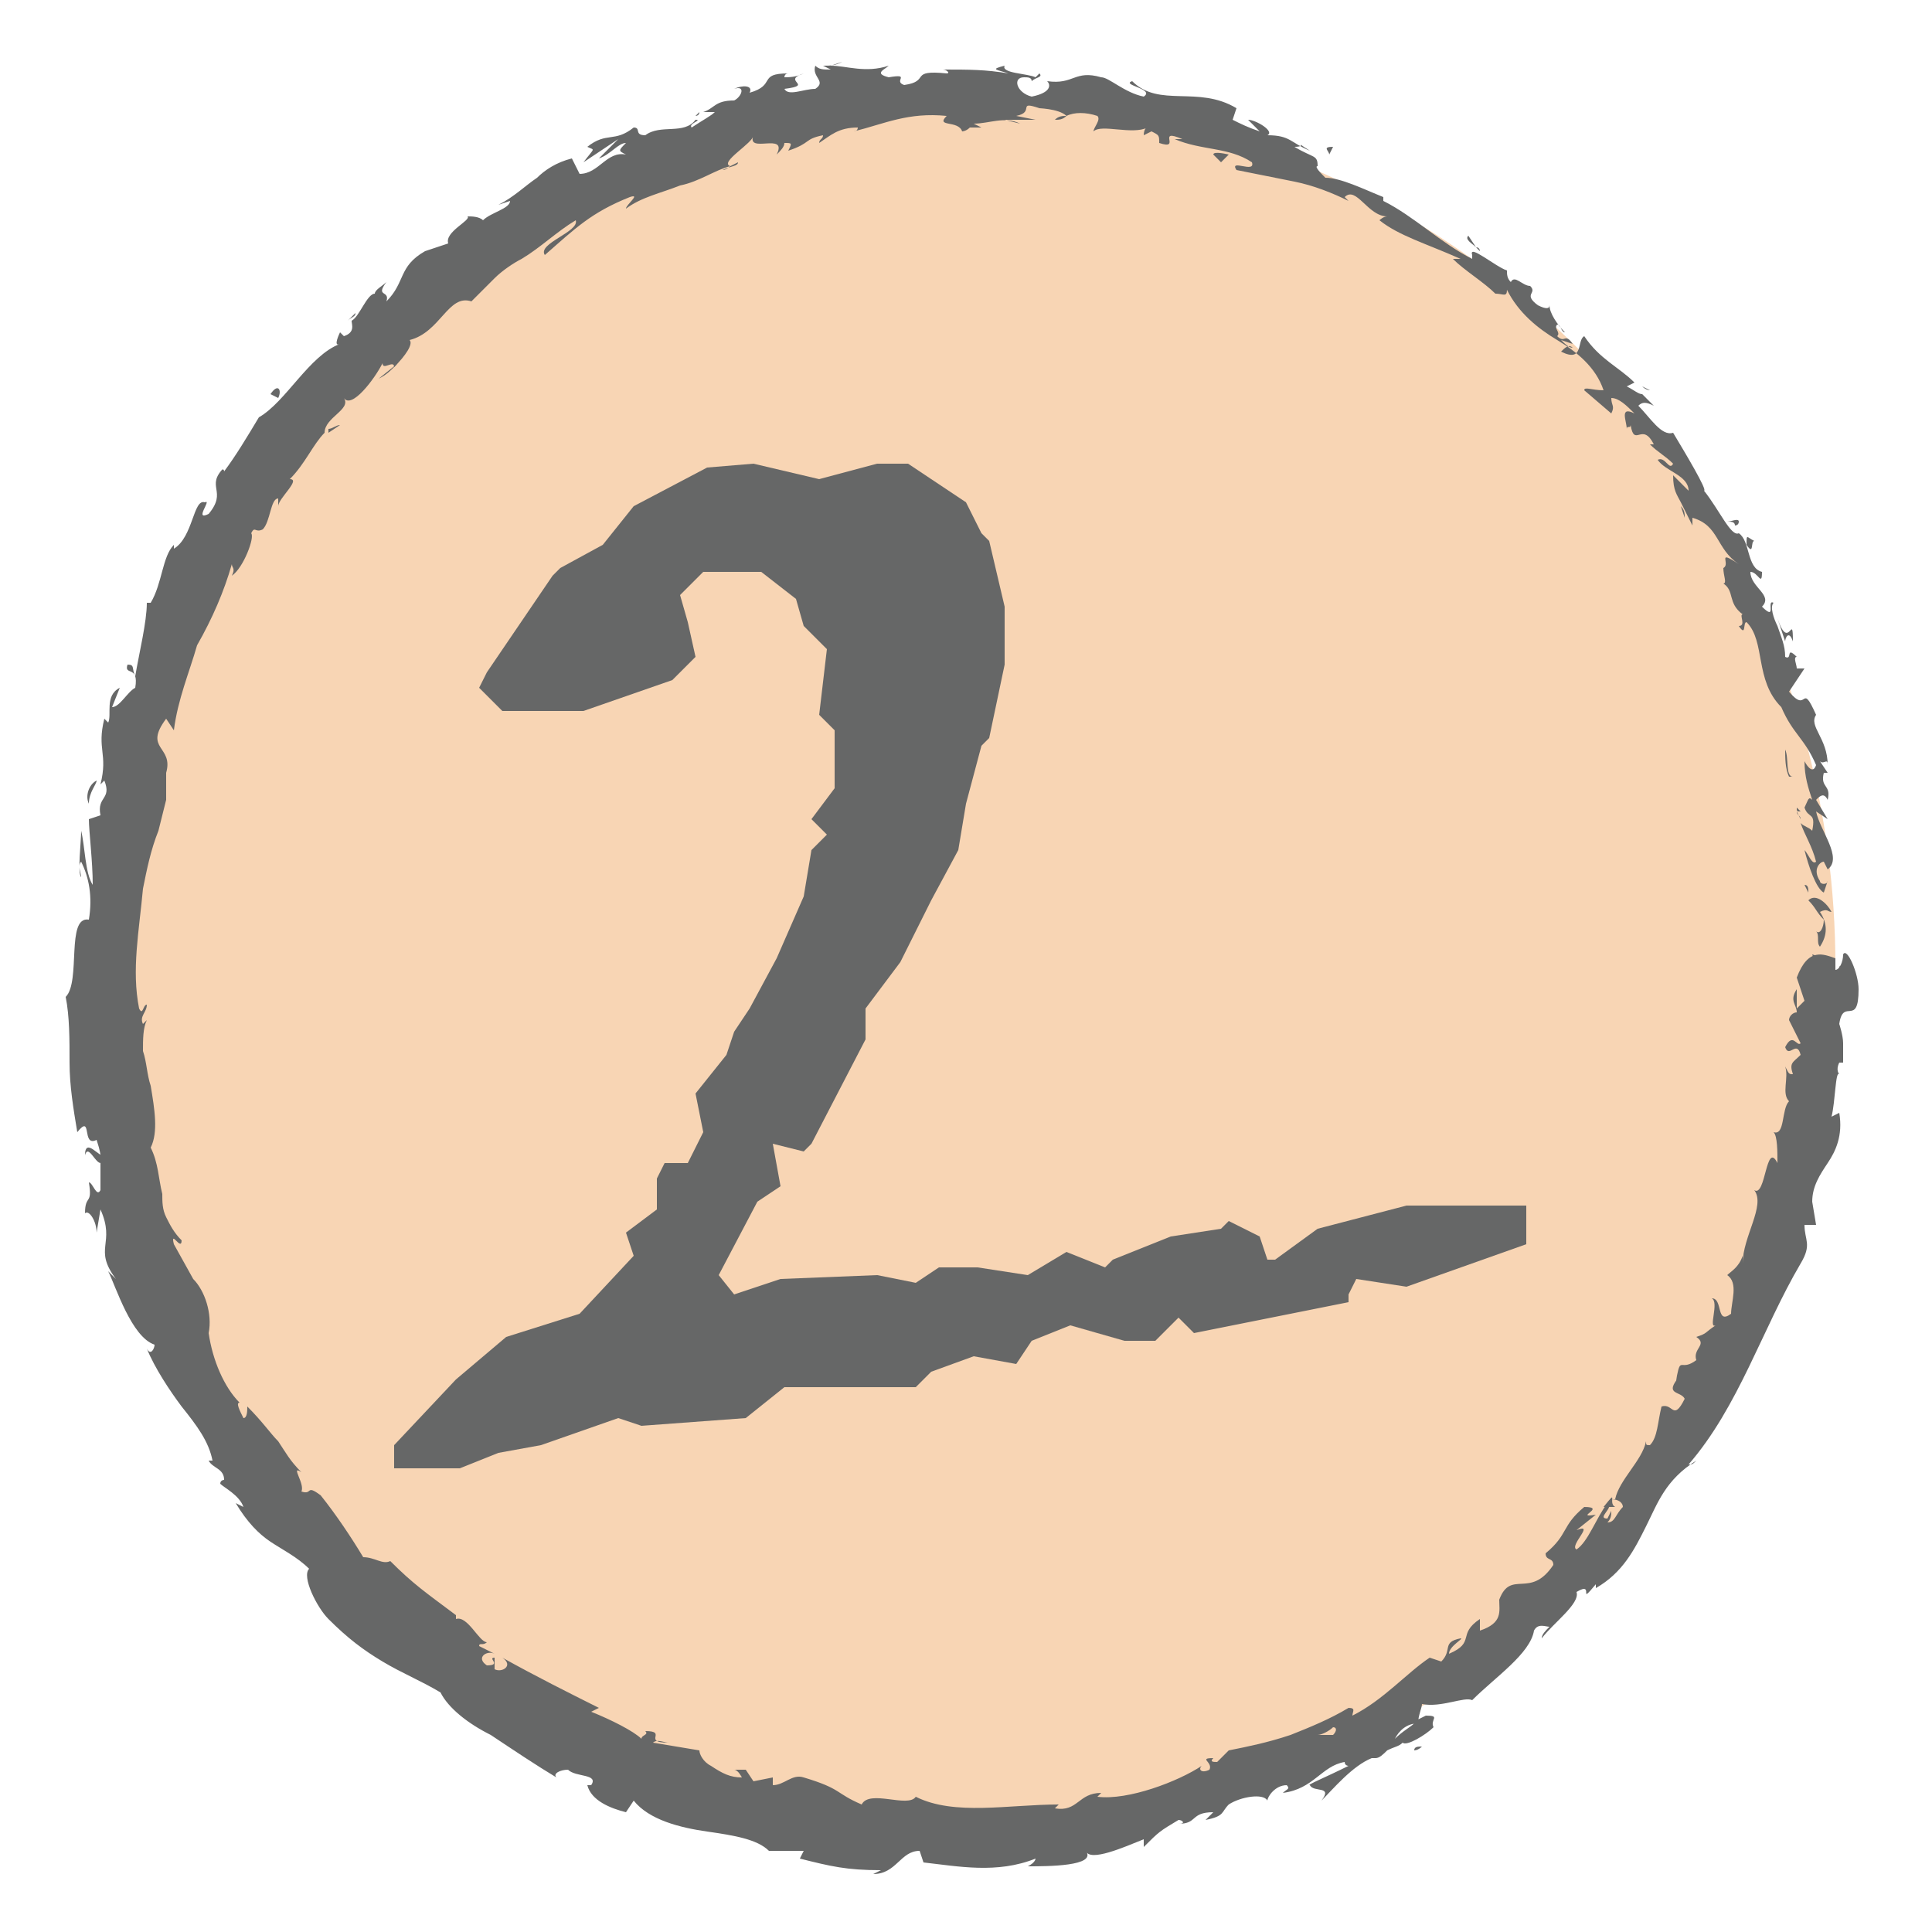 <?xml version="1.0" encoding="utf-8"?>
<!-- Generator: Adobe Illustrator 18.0.0, SVG Export Plug-In . SVG Version: 6.00 Build 0)  -->
<!DOCTYPE svg PUBLIC "-//W3C//DTD SVG 1.1//EN" "http://www.w3.org/Graphics/SVG/1.1/DTD/svg11.dtd">
<svg version="1.1" id="圖層_1" xmlns="http://www.w3.org/2000/svg" xmlns:xlink="http://www.w3.org/1999/xlink" x="0px" y="0px"
	 viewBox="0 0 50 50" enable-background="new 0 0 50 50" xml:space="preserve">
<g>
	<circle fill="#F8D5B4" cx="25" cy="25" r="22.5"/>
	<g>
		<g>
			<g>
				<g>
					<path fill="#666767" d="M47,25c0.1,0.1,0.2,0,0.2-0.2l-0.3-0.1L47,25z"/>
					<path fill="#666767" d="M47.4,23.6c-0.1-0.2-0.4-0.5-0.6-0.3c0.2,0.2,0.2,0.3,0.4,0.5c0,0.2-0.1,0.4-0.2,0.3
						c0.1,0.1,0,0.3,0.1,0.4c0.2-0.3,0.2-0.6,0-0.9C47.3,23.5,47.3,23.6,47.4,23.6z"/>
					<path fill="#666767" d="M38.2,6.4l0.1,0.1C38.3,6.5,38.3,6.4,38.2,6.4z"/>
					<path fill="#666767" d="M26.5,2.1c0.1,0,0.1,0,0.1,0C26.6,2.1,26.5,2.1,26.5,2.1z"/>
					<path fill="#666767" d="M24.4,1.8c0,0,0.1,0,0.1,0C24.4,1.8,24.4,1.8,24.4,1.8z"/>
					<path fill="#666767" d="M38.2,6.4L38,6.1C37.9,6.2,38.1,6.3,38.2,6.4z"/>
					<path fill="#666767" d="M46.5,21c0,0.1,0.1,0.1,0.1,0.2L46.5,21L46.5,21z"/>
					<path fill="#666767" d="M42.5,10L42.5,10c0.1,0.1,0.2,0.1,0.2,0.1L42.5,10z"/>
					<path fill="#666767" d="M45,13.5c0-0.1-0.2,0-0.3,0c0.1,0,0.2,0,0.2,0.1C44.9,13.6,45,13.6,45,13.5z"/>
					<path fill="#666767" d="M47.1,19.9l0.1,0.1C47.2,20,47.1,19.9,47.1,19.9z"/>
					<path fill="#666767" d="M40.4,7.8C40.4,7.8,40.4,7.7,40.4,7.8C40.4,7.7,40.4,7.7,40.4,7.8z"/>
					<path fill="#666767" d="M46,29.6C46,29.6,46,29.6,46,29.6C46,29.6,46,29.6,46,29.6z"/>
					<path fill="#666767" d="M47.6,25L47.6,25c0,0.1,0.1,0.1,0.1,0.1L47.6,25z"/>
					<path fill="#666767" d="M20.3,1.9C20.3,1.9,20.3,1.9,20.3,1.9C20.4,1.9,20.4,1.9,20.3,1.9z"/>
					<path fill="#666767" d="M2.2,29.9c0.1-0.4,0.4,0.6,0.5,0C2.6,30,2.2,29.4,2.2,29.9z"/>
					<path fill="#666767" d="M46.5,20.9l0-0.2C46.5,20.8,46.5,20.9,46.5,20.9z"/>
					<path fill="#666767" d="M2.6,29.9L2.6,29.9L2.6,29.9C2.6,29.9,2.6,29.9,2.6,29.9z"/>
					<path fill="#666767" d="M11.8,5.7c0,0,0.1,0,0.1,0C11.9,5.7,11.9,5.7,11.8,5.7z"/>
					<path fill="#666767" d="M18.1,2.9L18,3C18,3,18.1,3,18.1,2.9z"/>
					<path fill="#666767" d="M9.2,8.1C9.2,8.2,9.1,8.2,9,8.3c0,0,0,0,0,0C9.1,8.2,9.1,8.2,9.2,8.1z"/>
					<path fill="#666767" d="M6.8,10.9C6.8,10.9,6.8,10.8,6.8,10.9c0.1-0.1,0.1-0.1,0.1-0.1L6.8,10.9z"/>
					<path fill="#666767" d="M41.5,39c0.1,0,0.2,0,0.3,0C41.6,38.9,41.9,38.5,41.5,39z"/>
					<path fill="#666767" d="M46.6,21c-0.1,0-0.1,0-0.1-0.1L46.6,21C46.6,21,46.6,21,46.6,21z"/>
					<path fill="#666767" d="M10.3,9.4L9.8,9.8C10,9.7,10.1,9.6,10.3,9.4z"/>
					<path fill="#666767" d="M19,45.8l0.1,0C19.1,45.8,19.1,45.8,19,45.8z"/>
					<path fill="#666767" d="M8.8,11c-0.1,0-0.2,0.1-0.3,0.1c0,0,0,0.1,0,0.1L8.8,11z"/>
					<path fill="#666767" d="M41.7,39L41.7,39L41.7,39z"/>
					<path fill="#666767" d="M43.4,35.7c-0.3,0.4,0.1,0.3,0.2,0.5c-0.3,0.6-0.3,0.1-0.6,0.2c-0.1,0.4-0.1,0.8-0.3,1
						c-0.1,0-0.1,0-0.1-0.1c-0.1,0.5-0.7,1-0.8,1.5c0,0-0.1,0-0.1,0c0.2,0,0.3,0.1,0.3,0.2c-0.2,0.2-0.2,0.4-0.4,0.4
						c0.1-0.1,0.1-0.2,0.1-0.3l-0.1,0.2c-0.3,0,0.2-0.3,0-0.4c-0.3,0.4-0.5,1-0.8,1.2c-0.2-0.1,0.5-0.7,0-0.5l0.5-0.4
						c-0.6,0.1,0.3-0.2-0.3-0.2c-0.6,0.5-0.4,0.7-1,1.2c0,0.2,0.2,0.1,0.2,0.3c-0.6,0.9-1.1,0.1-1.4,0.9c0,0.3,0.1,0.6-0.5,0.8
						l0-0.3c-0.6,0.4-0.1,0.6-0.8,0.9c0-0.2,0.4-0.4,0.3-0.4c-0.5,0.1-0.2,0.3-0.5,0.6L37,42.9c-0.6,0.4-1.2,1.1-2,1.5
						c0-0.1,0.1-0.2-0.1-0.2c-0.5,0.3-1,0.5-1.5,0.7c-0.6,0.2-1.1,0.3-1.6,0.4l-0.3,0.3c-0.1,0-0.2,0-0.1-0.1c-0.4,0,0,0.1-0.1,0.3
						c-0.2,0.1-0.3,0-0.2-0.1c-0.6,0.4-1.9,0.9-2.7,0.8l0.1-0.1c-0.6,0-0.6,0.5-1.2,0.4l0.1-0.1c-1.3,0-2.7,0.3-3.7-0.2
						c-0.2,0.3-1.2-0.2-1.4,0.2c-0.7-0.3-0.5-0.4-1.5-0.7c-0.3-0.1-0.5,0.2-0.8,0.2l0-0.2l-0.5,0.1l-0.2-0.3l-0.3,0
						c0.1,0,0.2,0.2,0.2,0.2c-0.3,0-0.5-0.1-0.8-0.3c-0.2-0.1-0.3-0.3-0.3-0.4l-1.2-0.2c0.1-0.1,0.3,0,0.4,0c-0.7,0,0-0.3-0.6-0.3
						c0.1,0.1-0.1,0.1-0.1,0.2c-0.2-0.2-0.8-0.5-1.3-0.7l0.2-0.1c-0.8-0.4-1.6-0.8-2.5-1.3c0.3,0.2,0,0.4-0.2,0.3l0-0.3
						c-0.2,0,0.2,0.2-0.2,0.2c-0.3-0.2,0-0.4,0.2-0.3l-0.4-0.2c0-0.1,0.1,0,0.2-0.1c-0.2,0-0.5-0.7-0.8-0.6l0-0.1
						c-0.8-0.6-1.1-0.8-1.7-1.4c-0.2,0.1-0.4-0.1-0.7-0.1c-0.3-0.5-0.7-1.1-1.1-1.6c-0.4-0.3-0.2,0-0.5-0.1c0.1-0.2-0.3-0.7,0-0.5
						c-0.3-0.3-0.4-0.5-0.6-0.8c-0.2-0.2-0.4-0.5-0.8-0.9c0,0.1,0,0.3-0.1,0.3c-0.1-0.2-0.2-0.4-0.1-0.4l0,0
						c-0.4-0.4-0.7-1.1-0.8-1.8C5.5,34,5.3,33.4,5,33.1l0,0l-0.5-0.9c-0.1-0.4,0.2,0.2,0.2-0.1c-0.2-0.2-0.3-0.4-0.4-0.6
						c-0.1-0.2-0.1-0.4-0.1-0.6c-0.1-0.4-0.1-0.8-0.3-1.2c0.2-0.4,0.1-1,0-1.6c-0.1-0.3-0.1-0.6-0.2-0.9c0-0.3,0-0.6,0.1-0.8
						l-0.1,0.1c-0.1-0.2,0.1-0.3,0.1-0.5c-0.1,0-0.1,0.3-0.2,0.1c-0.2-1,0-2,0.1-3.1c0.1-0.5,0.2-1,0.4-1.5l0.2-0.8L4.3,20
						c0.2-0.7-0.6-0.6,0-1.4l0.2,0.3c0.1-0.8,0.4-1.5,0.6-2.2C5.5,16,5.8,15.3,6,14.6c0,0.1,0.1,0.1,0,0.3c0.3-0.2,0.6-1,0.5-1.1
						c0.1-0.2,0.1,0,0.3-0.1C7,13.5,7,12.9,7.2,12.9c0,0,0,0.1,0,0.2c0-0.2,0.6-0.7,0.3-0.7c0.4-0.4,0.6-0.9,0.9-1.2
						c0-0.4,0.7-0.6,0.5-0.9c0.2,0.3,0.8-0.5,1-0.9c0,0.2,0.3-0.1,0.3,0.1c0.3-0.3,0.5-0.6,0.4-0.7c0.8-0.2,1-1.2,1.6-1
						c0.2-0.2,0.4-0.4,0.6-0.6c0.2-0.2,0.5-0.4,0.7-0.5c0.5-0.3,0.9-0.7,1.4-1c0.1,0.3-1,0.6-0.8,0.9c0.8-0.7,1.2-1.1,2.2-1.5
						c0.3-0.1-0.1,0.2-0.1,0.3c0.4-0.3,0.9-0.4,1.4-0.6c0.5-0.1,0.9-0.4,1.3-0.5c0,0-0.1,0.1-0.2,0.1c0.2-0.1,0.4-0.1,0.4-0.2
						l-0.2,0.1c-0.3-0.1,0.6-0.6,0.6-0.8c-0.2,0.5,0.9-0.1,0.6,0.5c0.1-0.1,0.2-0.2,0.2-0.3c0.2,0,0.2,0,0.1,0.2
						c0.6-0.2,0.4-0.3,0.9-0.4c0,0.1-0.1,0.1-0.1,0.2c0.3-0.2,0.5-0.4,1-0.4c0,0,0,0.1-0.1,0.1c0.8-0.2,1.4-0.5,2.4-0.4
						c-0.3,0.3,0.3,0.1,0.4,0.4c0,0,0.1,0,0.2-0.1c0.1,0,0.3,0,0.3,0l-0.2-0.1c0.4,0,0.8-0.2,1.2,0L26,3.1l0.8,0L26.3,3
						c0.5-0.1,0-0.4,0.6-0.2c-0.1,0,0.5,0,0.7,0.2l0,0c0.2-0.1,0.5-0.1,0.8,0c0.1,0.1-0.1,0.3-0.1,0.4c0.2-0.2,1,0.1,1.4-0.1
						c-0.1,0-0.1,0.2-0.1,0.2l0.2-0.1c0.2,0.1,0.2,0.1,0.2,0.3c0.6,0.2-0.1-0.4,0.6-0.1c-0.1,0,0,0-0.2,0c0.7,0.3,1.4,0.2,2,0.6
						c0.1,0.3-0.6-0.1-0.4,0.2c0.5,0.1,1,0.2,1.5,0.3c0.5,0.1,1,0.3,1.4,0.5l-0.1-0.1c0.3-0.3,0.6,0.5,1.1,0.5
						c-0.1,0-0.2,0.1-0.2,0.1c0.5,0.4,1.2,0.6,2.1,1l-0.2,0c0.3,0.3,0.8,0.6,1.1,0.9c0.2,0,0.3,0.1,0.3-0.1c0.3,0.6,0.8,1,1.3,1.3
						c0.5,0.3,1,0.7,1.2,1.3C41.2,10.1,41,10,41,10.1l0.7,0.6c0.1-0.2,0-0.2,0-0.4c0.2,0,0.4,0.2,0.6,0.4c-0.4-0.2-0.2,0.2-0.2,0.4
						c0-0.1,0.1,0,0.1-0.1c0.1,0.6,0.3-0.1,0.6,0.5l-0.1,0c0.2,0.2,0.4,0.3,0.6,0.5c-0.1,0.2-0.2-0.2-0.4-0.1
						c0.2,0.3,0.8,0.4,0.8,0.8c-0.1-0.1-0.3-0.3-0.4-0.4c0,0.4,0.1,0.5,0.2,0.7l0,0l0.3,0.6l0-0.2c0.7,0.2,0.6,0.8,1.2,1.2
						c-0.6-0.4-0.2,0-0.4,0.1c0,0.2,0.1,0.4,0,0.4c0.3,0.2,0.1,0.5,0.5,0.8c-0.1,0,0.1,0.3-0.1,0.3c0.2,0.3,0.1-0.1,0.2-0.1
						c0.5,0.5,0.2,1.5,0.9,2.2c0.3,0.7,0.6,0.8,0.9,1.5c-0.1,0.3-0.3-0.1-0.3-0.1c0,0.4,0.1,0.7,0.2,1c-0.1-0.1-0.1,0-0.2,0.2
						c0.1,0.3,0.3,0.1,0.2,0.6c-0.1-0.1-0.2-0.1-0.3-0.2c0.1,0.3,0.3,0.6,0.4,1c-0.1,0.1-0.2-0.2-0.3-0.3c0.1,0.4,0.3,1,0.5,1.1
						l0.1-0.3c0,0.1-0.2,0.1-0.2,0c-0.2-0.3,0-0.5,0.1-0.5l0.1,0.2c0.4-0.3-0.2-1-0.3-1.5l0.3,0.2l-0.3-0.5c0.1-0.1,0.2-0.2,0.3,0
						c0.1-0.4-0.2-0.3-0.1-0.7c0,0,0,0,0.1,0l-0.2-0.3c0.1,0.1,0.2-0.1,0.2,0.1c0-0.7-0.5-1-0.3-1.3l0,0c-0.4-0.9-0.2,0-0.7-0.6
						l0.4-0.6l-0.2,0c0-0.1-0.1-0.3,0-0.3c-0.3-0.3-0.1,0.1-0.3,0c0-0.3-0.1-0.5-0.2-0.8c-0.1-0.2-0.2-0.5-0.1-0.6
						c-0.2-0.1,0.1,0.5-0.3,0.1c0.3-0.3-0.3-0.5-0.3-0.9c0.2,0,0.3,0.4,0.3,0c-0.4-0.1-0.3-0.8-0.6-1c-0.2,0.1-0.5-0.6-0.9-1.1
						c0.1,0-0.5-1-0.8-1.5l0,0c-0.3,0.1-0.6-0.4-0.9-0.7c0.1-0.1,0.2-0.1,0.4,0c0,0-0.3-0.3-0.3-0.3c-0.1,0-0.2-0.1-0.4-0.2l0.2-0.1
						c-0.4-0.4-0.9-0.6-1.3-1.2c-0.2,0.1,0,0.7-0.6,0.4c0.1-0.1,0.2-0.2,0.3-0.1c-0.1,0-0.2-0.1-0.3-0.2l0.3,0.1
						c-0.2-0.3-0.2,0-0.4-0.2c0.1-0.1-0.1-0.2,0-0.3c0.1,0,0.1,0.2,0.2,0.2c-0.2-0.2-0.4-0.5-0.4-0.7c0,0.1-0.1,0.1-0.3,0
						c-0.4-0.3,0-0.3-0.2-0.5c-0.2,0-0.4-0.3-0.5-0.1c-0.1-0.1-0.1-0.2-0.1-0.3c-0.3-0.1-1-0.7-0.9-0.4l0,0.1c0,0,0,0,0,0l0,0l0,0
						c-0.8-0.4-1.5-1.1-2.3-1.5l0-0.1c-0.5-0.2-1.1-0.5-1.5-0.5c-0.1-0.1-0.3-0.3-0.2-0.3C34.1,4,34,4.1,33.5,3.8
						c0.4,0-0.1-0.2,0.4,0.1c-0.5-0.2-0.5-0.4-1.1-0.4c0.2-0.1-0.3-0.4-0.5-0.4l0.3,0.3c-0.3-0.1-0.5-0.2-0.7-0.3L32,2.8
						c-1-0.6-2,0-2.7-0.7c-0.3,0.1,0.6,0.2,0.3,0.4C29.1,2.4,28.7,2,28.5,2c-0.7-0.2-0.7,0.2-1.4,0.1c0.1,0.1,0.1,0.3-0.4,0.4
						C26.3,2.4,26.2,2,26.5,2c0.1,0,0.2,0,0.2,0.1C26.8,2,27,2,26.9,1.9L26.8,2c-0.2-0.1-0.9-0.1-0.8-0.3c-0.4,0.1-0.2,0.1,0.1,0.2
						c-0.6-0.1-1-0.1-1.7-0.1c0.1,0,0.2,0.1,0.1,0.1c-1-0.1-0.4,0.2-1.1,0.3C23.1,2.1,23.6,1.9,23,2c-0.4-0.1-0.1-0.2,0-0.3
						c-0.6,0.2-1.1,0-1.5,0l0.3-0.1c-0.2,0.1-0.3,0.1-0.5,0.1l0.2,0.1c-0.2,0-0.3,0-0.4-0.1C21,2,21.4,2.1,21.1,2.3
						c-0.3,0-0.7,0.2-0.8,0c0.8-0.1-0.1-0.2,0.5-0.4C20.6,2,20.4,2,20.3,2c0,0,0-0.1,0.1-0.1c-0.8,0-0.3,0.3-1,0.5
						c0.1-0.2-0.2-0.2-0.4-0.1c0.3-0.1,0.2,0.2,0,0.3c-0.5,0-0.5,0.2-0.8,0.3l0.3,0c-0.1,0.1-0.3,0.2-0.6,0.4
						c-0.1-0.1,0.3-0.2,0.1-0.2c-0.3,0.4-0.9,0.1-1.3,0.4c-0.3,0-0.1-0.2-0.3-0.2c-0.5,0.4-0.7,0.1-1.2,0.5c0.2,0.1,0.2,0-0.1,0.4
						l0.9-0.6l-0.5,0.5c0.3-0.1,0.5-0.4,0.7-0.4c-0.2,0.2-0.2,0.2,0,0.3c-0.5-0.1-0.7,0.5-1.2,0.5l-0.2-0.4
						c-0.4,0.1-0.7,0.3-0.9,0.5c-0.3,0.2-0.6,0.5-1,0.7l0.3-0.1c0,0.2-0.5,0.3-0.7,0.5c-0.1-0.1-0.3-0.1-0.4-0.1
						c0.1,0.1-0.6,0.4-0.5,0.7L11,6.5c-0.7,0.4-0.5,0.8-1,1.3c0.1-0.3-0.3-0.1,0-0.5C9.9,7.4,9.7,7.5,9.7,7.6
						c-0.2,0-0.4,0.6-0.6,0.7c0,0.1,0.1,0.3-0.2,0.4c0,0-0.1-0.1-0.1-0.1c0,0-0.2,0.4,0,0.3c-0.8,0.3-1.4,1.5-2.1,1.9
						c-0.3,0.5-0.6,1-0.9,1.4c0-0.1-0.1,0,0-0.1c-0.5,0.5,0.1,0.6-0.4,1.2c-0.4,0.2,0.1-0.4-0.1-0.3C5,12.9,5,13.9,4.5,14.2l0-0.1
						c-0.3,0.3-0.3,1-0.6,1.5c0,0,0,0-0.1,0c0,0.5-0.2,1.3-0.3,1.9c-0.1-0.2,0-0.3-0.2-0.3c-0.1,0.3,0.3,0,0.2,0.6
						c-0.2,0.1-0.4,0.5-0.6,0.5c0,0,0.2-0.5,0.2-0.5c-0.4,0.2-0.2,0.7-0.3,0.9l-0.1-0.1c-0.2,0.8,0.1,0.9-0.1,1.7l0.1-0.1
						c0.2,0.5-0.2,0.4-0.1,0.9l-0.3,0.1c0,0.3,0.1,1.1,0.1,1.7c-0.2-0.3-0.2-1-0.3-1.4c0,0.3-0.1,1.1,0,1.2c0-0.1-0.1-0.3,0-0.4
						c0.2,0.4,0.3,0.9,0.2,1.5c-0.6-0.1-0.2,1.6-0.6,2c0.1,0.5,0.1,1.1,0.1,1.7c0,0.6,0.1,1.2,0.2,1.8c0.4-0.5,0.1,0.4,0.5,0.2
						c0.1,0.3,0.1,0.4,0.1,0.4l0,0.9c-0.1,0.2-0.2-0.2-0.3-0.2c0.1,0.6-0.1,0.3-0.1,0.8c0.1-0.1,0.3,0.2,0.3,0.5l0.1-0.6
						C3,32.2,2.4,32.3,3,33.1l-0.2-0.2c0.2,0.4,0.6,1.7,1.2,1.9c0,0.1-0.1,0.3-0.2,0.1c0.2,0.5,0.6,1.1,0.9,1.5
						c0.4,0.5,0.7,0.9,0.8,1.4l-0.1,0c0.1,0.2,0.4,0.2,0.4,0.5c0,0-0.1,0-0.1,0.1c0.1,0.1,0.5,0.3,0.6,0.6l-0.2-0.1
						c0.3,0.5,0.6,0.8,0.9,1c0.3,0.2,0.7,0.4,1,0.7c-0.2,0.2,0.2,1,0.5,1.3l0,0c0.5,0.5,0.9,0.8,1.4,1.1c0.5,0.3,1,0.5,1.5,0.8
						c0.2,0.4,0.7,0.8,1.3,1.1c0.6,0.4,1.2,0.8,1.7,1.1c-0.1-0.1,0.1-0.2,0.3-0.2c0.2,0.2,0.8,0.1,0.6,0.4l-0.1,0
						c0.1,0.4,0.6,0.6,1,0.7l0.2-0.3c0.4,0.5,1.2,0.7,1.9,0.8c0.7,0.1,1.3,0.2,1.6,0.5c0.3,0,0.6,0,0.9,0l-0.1,0.2
						c0.8,0.2,1.2,0.3,2.1,0.3l-0.2,0.1c0.6,0,0.7-0.6,1.2-0.6l0.1,0.3c0.9,0.1,1.9,0.3,2.9-0.1c0,0,0,0.1-0.2,0.2
						c0.5,0,1.8,0,1.5-0.4c0.1,0.3,1-0.1,1.5-0.3l0,0.2c0.4-0.4,0.4-0.4,0.9-0.7c0.1,0,0.2,0.1,0,0.1c0.5,0,0.3-0.3,0.9-0.3
						l-0.2,0.2c0.5-0.1,0.4-0.2,0.6-0.4c0.3-0.2,0.9-0.3,1-0.1c0-0.1,0.2-0.4,0.5-0.4c0.1,0.1,0,0.1-0.1,0.2c0.8-0.1,1-0.7,1.6-0.8
						c0,0.1,0.1,0.1,0.1,0.1c-0.6,0.3-1.1,0.5-1,0.5c0.1,0.2,0.6,0,0.3,0.4c0.3-0.3,0.8-0.9,1.3-1.1c0,0,0.1,0,0.1,0l0,0
						c0.1,0,0.2-0.1,0.3-0.2c0.2-0.1,0.3-0.1,0.4-0.2c0.1,0.1,0.6-0.2,0.8-0.4c-0.1-0.2,0.2-0.3-0.2-0.3c0,0,0,0-0.2,0.1
						c0,0-0.1,0.1-0.1,0.1l0,0c-0.1,0.1-0.3,0.2-0.5,0.4c0.1-0.2,0.3-0.4,0.6-0.4c0-0.2,0.1-0.4,0.1-0.5c0.5,0.1,1.1-0.2,1.3-0.1
						c0.6-0.6,1.5-1.2,1.6-1.8c0.1-0.2,0.3-0.1,0.4-0.1c-0.1,0.1-0.2,0.2-0.2,0.3c0.3-0.4,1-0.9,0.9-1.2c0.5-0.3,0,0.4,0.5-0.2
						l0,0.1c0.7-0.4,1-1,1.3-1.6c0.3-0.6,0.5-1.2,1.3-1.7c-0.1,0.1-0.1,0.1-0.2,0.1c1.3-1.5,1.9-3.5,2.9-5.2c0.3-0.5,0.1-0.6,0.1-1
						l0.3,0l-0.1-0.6c0-0.4,0.2-0.7,0.4-1c0.2-0.3,0.4-0.7,0.3-1.3l-0.2,0.1c0.1-0.4,0.1-1.2,0.2-1.1c0,0-0.1-0.1,0-0.3l0.1,0
						c0,0,0-0.2,0-0.5c0-0.2-0.1-0.5-0.1-0.5c0.1-0.7,0.5,0.1,0.5-0.9c0-0.4-0.3-1.1-0.4-0.9c0,0.2-0.1,0.4-0.2,0.4l0-0.3
						c-0.3-0.1-0.7-0.3-1,0.5l0.2,0.6l-0.2,0.2l0-0.5c-0.2,0.3,0,0.4,0,0.6c-0.1,0-0.2,0.1-0.2,0.2l0.3,0.6
						c-0.1,0.1-0.2-0.3-0.4,0.1c0.1,0.3,0.3-0.2,0.4,0.2c-0.2,0.2-0.3,0.2-0.2,0.5c-0.1,0-0.1,0-0.2-0.2c0.1,0.3-0.1,0.7,0.1,0.9
						c-0.2,0.2-0.1,0.9-0.4,0.8c0.1,0.1,0.1,0.5,0.1,0.8c-0.3-0.6-0.3,0.9-0.6,0.7c0.3,0.4-0.3,1.2-0.3,1.9c0,0,0-0.1,0-0.2
						c-0.1,0.3-0.3,0.4-0.4,0.5c0.3,0.2,0.1,0.7,0.1,1c-0.4,0.3-0.2-0.4-0.5-0.4c0.2,0.1-0.1,0.8,0.1,0.7c-0.3,0.2-0.2,0.2-0.5,0.3
						c0.3,0.2-0.1,0.3,0,0.6c-0.4,0.3-0.4-0.1-0.5,0.4C43.3,36.2,43.4,35.7,43.4,35.7z M35.1,44.5L35.1,44.5
						c0.1-0.1,0.2-0.1,0.2-0.1C35.2,44.4,35.2,44.4,35.1,44.5z M34.1,44.9c0.1,0,0.3-0.1,0.4-0.2c0.1,0,0.1,0.1,0,0.2
						C34.5,44.9,34.3,44.9,34.1,44.9z M36.8,45.2c-0.1,0.1-0.2,0.1-0.2,0.1C36.6,45.2,36.7,45.2,36.8,45.2l0-0.1
						C36.8,45.1,36.8,45.1,36.8,45.2z"/>
					<path fill="#666767" d="M36.9,44.8C37,44.8,37,44.7,36.9,44.8C37,44.7,36.9,44.7,36.9,44.8L36.9,44.8L36.9,44.8z"/>
					<path fill="#666767" d="M38.3,6.5L38.3,6.5C38.3,6.5,38.3,6.5,38.3,6.5C38.3,6.5,38.3,6.5,38.3,6.5z"/>
					<polygon fill="#666767" points="20.2,46 20.1,46 20.2,46 					"/>
					<path fill="#666767" d="M42.1,11.1C42.1,11.1,42.1,11.1,42.1,11.1C42.1,11.1,42.1,11.1,42.1,11.1z"/>
					<path fill="#666767" d="M43.5,13.1l0.1,0.3C43.6,13.3,43.6,13.2,43.5,13.1z"/>
					<path fill="#666767" d="M44.4,14.8C44.5,14.8,44.5,14.8,44.4,14.8L44.4,14.8L44.4,14.8z"/>
					<path fill="#666767" d="M18.7,4.3C18.7,4.3,18.6,4.3,18.7,4.3C18.5,4.4,18.6,4.3,18.7,4.3z"/>
					<path fill="#666767" d="M27.6,3c-0.1,0-0.2,0-0.3,0.1C27.4,3.1,27.5,3.1,27.6,3z"/>
					<polygon fill="#666767" points="10.3,9.4 10.3,9.4 10.3,9.4 					"/>
					<path fill="#666767" d="M26.8,3c0.2,0,0.3,0,0.4,0C27.1,3,27,3,26.8,3z"/>
					<path fill="#666767" d="M46.7,22.7L46.7,22.7C46.7,22.8,46.7,22.8,46.7,22.7L46.7,22.7z"/>
					<path fill="#666767" d="M46.8,22.8L46.8,22.8C46.8,22.8,46.8,22.8,46.8,22.8z"/>
					<path fill="#666767" d="M46.8,23.1l-0.1-0.2C46.8,22.9,46.8,23,46.8,23.1z"/>
					<path fill="#666767" d="M46.4,20.2L46.4,20.2C46.3,20.2,46.4,20.2,46.4,20.2z"/>
					<path fill="#666767" d="M46.2,19.4c0,0.2,0,0.5,0.1,0.7l0.1,0C46.2,20.1,46.3,19.6,46.2,19.4z"/>
					<path fill="#666767" d="M46,16c0,0,0.2,0.6,0.2,0.6c0-0.1,0.1-0.3,0.2,0C46.4,15.8,46.3,16.9,46,16z"/>
					<path fill="#666767" d="M45.2,14.1c0.2,0.3,0.1-0.1,0.2-0.1C45.2,13.9,45.2,13.8,45.2,14.1z"/>
					<path fill="#666767" d="M34.4,4l0.1-0.2C34.2,3.8,34.4,3.9,34.4,4z"/>
					<path fill="#666767" d="M31.4,4c0,0,0.2,0.2,0.2,0.2L31.8,4C31.8,4,31.4,3.9,31.4,4z"/>
					<polygon fill="#666767" points="30.1,2.2 30.2,2.2 29.8,2.2 					"/>
					<path fill="#666767" d="M7,10.2l0.2,0.1C7.3,10.1,7.2,9.9,7,10.2z"/>
					<path fill="#666767" d="M2.5,20.2c-0.2,0.1-0.3,0.4-0.2,0.6C2.3,20.5,2.5,20.3,2.5,20.2z"/>
					<polygon fill="#666767" points="16.9,47 16.7,47 17.1,47 					"/>
				</g>
			</g>
		</g>
	</g>
</g>
<g>
	<path fill="#666767" d="M21.2,12.4l1.5-0.4h0.8l1.5,1l0.4,0.8l0.2,0.2l0.4,1.7v1.5l-0.4,1.9l-0.2,0.2L25,20.8L24.8,22l-0.7,1.3
		l-0.8,1.6l-0.9,1.2v0.8l-1.4,2.7l-0.2,0.2l-0.8-0.2l0.2,1.1l-0.6,0.4l-1,1.9l0.4,0.5l1.2-0.4l2.5-0.1l1,0.2l0.6-0.4h1l1.3,0.2
		l1-0.6l1,0.4l0.2-0.2l1.5-0.6l1.3-0.2l0.2-0.2l0.8,0.4l0.2,0.6h0.2l1.1-0.8l2.3-0.6h3.1v1l-3.1,1.1l-1.3-0.2l-0.2,0.4v0.2l-4,0.8
		l-0.4-0.4l-0.6,0.6h-0.8l-1.4-0.4l-1,0.4l-0.4,0.6l-1.1-0.2l-1.1,0.4l-0.4,0.4h-1.8h-1.6l-1,0.8l-2.7,0.2l-0.6-0.2L14,37.4
		l-1.1,0.2l-1,0.4h-1.7v-0.6l1.6-1.7l1.3-1.1L15,34l1.4-1.5l-0.2-0.6l0.8-0.6v-0.8l0.2-0.4h0.6l0.4-0.8l-0.2-1l0.8-1l0.2-0.6
		l0.4-0.6l0.7-1.3l0.7-1.6l0.2-1.2l0.4-0.4L21,21.2l0.6-0.8v-1.5l-0.4-0.4l0.2-1.7l-0.6-0.6l-0.2-0.7l-0.9-0.7h-1.5l-0.6,0.6
		l0.2,0.7l0.2,0.9l-0.6,0.6l-2.3,0.8L13,18.4l-0.6-0.6l0.2-0.4l1.7-2.5l0.2-0.2l1.1-0.6l0.8-1l1.9-1l1.2-0.1L21.2,12.4z"/>
</g>
<g>
</g>
<g>
</g>
<g>
</g>
<g>
</g>
<g>
</g>
<g>
</g>
</svg>
